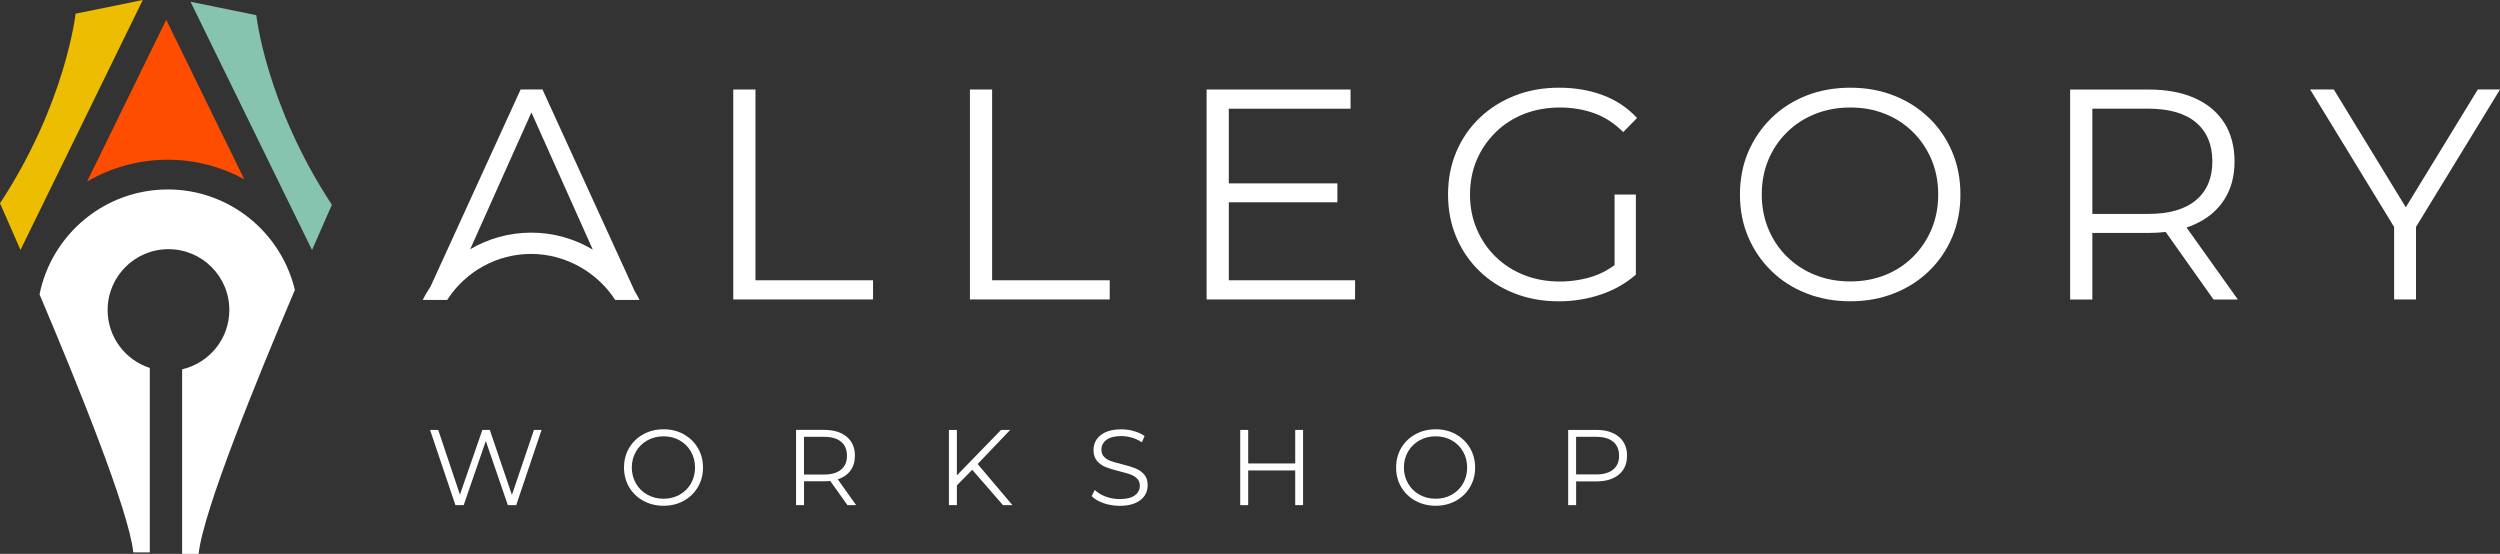 <?xml version="1.0" encoding="UTF-8"?>
<svg id="Layer_2" data-name="Layer 2" xmlns="http://www.w3.org/2000/svg" viewBox="0 0 710.65 157.44">
  <rect x="0" y="0" width="710.65" height="157.44" fill="#333333" stroke="none"/>
  <defs>
    <style>
      .cls-1 {
        fill: #87c4af;
      }

      .cls-1, .cls-2, .cls-3, .cls-4 {
        stroke-width: 0px;
      }

      .cls-2 {
        fill: #ff4d00;
      }

      .cls-3 {
        fill: #fff;
      }

      .cls-4 {
        fill: #ecbd00;
      }
    </style>
  </defs>
  <g id="Layer_1-2" data-name="Layer 1">
    <g>
      <g>
        <path class="cls-1" d="M94.34,58.21c-18.75-28.51-21.48-53.9-21.48-53.9L54.16.5l34.54,70.58c3.4-7.84,5.65-12.87,5.65-12.87Z"/>
        <path class="cls-2" d="M24.75,51.61c6.74-3.94,14.57-6.2,22.92-6.2,7.87,0,15.28,2.01,21.75,5.53L47.25,5.62l-22.5,45.99Z"/>
        <path class="cls-4" d="M21.48,3.89S18.75,29.28,0,57.79c0,0,2.32,5.2,5.82,13.26L40.59,0l-19.11,3.89Z"/>
      </g>
      <g>
        <path class="cls-3" d="M47.67,53.86c-17.98,0-33.02,12.84-36.43,29.83,10.72,25.25,25.42,61.52,26.65,73.33h4.69v-52.43c-6.95-2.24-11.99-8.76-11.99-16.46,0-9.55,7.74-17.3,17.3-17.3s17.3,7.74,17.3,17.3c0,8.22-5.74,15.08-13.42,16.85v52.46h4.69c1.26-12.08,16.59-49.72,27.36-75.02-3.89-16.36-18.61-28.57-36.15-28.57Z"/>
        <polygon class="cls-3" points="214.75 25.44 208.44 25.44 208.44 85.12 248.17 85.12 248.17 79.67 214.75 79.67 214.75 25.44"/>
        <polygon class="cls-3" points="315.45 79.67 282.02 79.67 282.02 25.44 275.71 25.44 275.71 85.12 315.45 85.12 315.45 79.67"/>
        <polygon class="cls-3" points="349.3 57.5 380.16 57.5 380.16 52.13 349.3 52.13 349.3 30.9 383.91 30.9 383.91 25.44 342.99 25.44 342.99 85.12 385.19 85.12 385.19 79.67 349.3 79.67 349.3 57.5"/>
        <path class="cls-3" d="M425.14,37.59c2.3-2.24,5-3.98,8.1-5.2,3.1-1.22,6.49-1.83,10.19-1.83,3.47,0,6.71.54,9.72,1.62,3.01,1.08,5.77,2.87,8.27,5.37l3.92-4.01c-2.67-2.9-5.9-5.06-9.68-6.48-3.78-1.42-7.94-2.13-12.49-2.13s-8.74.75-12.58,2.26c-3.84,1.51-7.18,3.62-10.02,6.35-2.84,2.73-5.05,5.94-6.61,9.64-1.56,3.7-2.34,7.73-2.34,12.11s.78,8.41,2.34,12.11c1.56,3.7,3.75,6.91,6.57,9.64,2.81,2.73,6.14,4.85,9.98,6.35,3.84,1.51,8.03,2.26,12.58,2.26,4.15,0,8.13-.64,11.94-1.92,3.81-1.28,7.13-3.17,9.98-5.67v-22.77h-6.05v20.07c-1.86,1.37-3.84,2.42-5.93,3.13-3.04,1.02-6.27,1.53-9.68,1.53-3.64,0-7.01-.61-10.1-1.83-3.1-1.22-5.8-2.96-8.1-5.2-2.3-2.24-4.09-4.87-5.37-7.89-1.28-3.01-1.92-6.28-1.92-9.8s.64-6.86,1.92-9.85c1.28-2.98,3.07-5.6,5.37-7.84Z"/>
        <path class="cls-3" d="M548.35,33.54c-2.81-2.73-6.13-4.85-9.93-6.35-3.81-1.51-7.96-2.26-12.45-2.26s-8.73.75-12.53,2.26c-3.81,1.51-7.12,3.64-9.93,6.39-2.81,2.76-5,5.97-6.57,9.64-1.56,3.67-2.34,7.69-2.34,12.07s.78,8.4,2.34,12.06c1.56,3.67,3.75,6.88,6.57,9.64,2.81,2.76,6.14,4.89,9.98,6.39,3.84,1.51,8,2.26,12.49,2.26s8.64-.75,12.45-2.26c3.81-1.51,7.12-3.62,9.93-6.35,2.81-2.73,5-5.94,6.57-9.64,1.56-3.69,2.34-7.73,2.34-12.11s-.78-8.41-2.34-12.11c-1.56-3.69-3.75-6.91-6.57-9.64ZM549.07,65.13c-1.25,2.98-3,5.6-5.24,7.84-2.25,2.25-4.89,3.98-7.93,5.2-3.04,1.22-6.35,1.83-9.93,1.83s-6.91-.61-9.98-1.83c-3.07-1.22-5.74-2.96-8.02-5.2-2.27-2.24-4.04-4.87-5.29-7.89-1.25-3.01-1.88-6.28-1.88-9.8s.62-6.86,1.88-9.85c1.25-2.98,3.01-5.6,5.29-7.84,2.27-2.24,4.95-3.98,8.02-5.2,3.07-1.22,6.39-1.83,9.98-1.83s6.89.61,9.93,1.83c3.04,1.22,5.68,2.96,7.93,5.2,2.25,2.25,3.99,4.86,5.24,7.84,1.25,2.98,1.88,6.27,1.88,9.85s-.63,6.86-1.88,9.85Z"/>
        <path class="cls-3" d="M623.85,63.77c3.64-1.62,6.44-3.95,8.4-6.99,1.96-3.04,2.94-6.66,2.94-10.87s-.98-8-2.94-11.04c-1.96-3.04-4.76-5.37-8.4-6.99-3.64-1.62-7.99-2.43-13.05-2.43h-22.34v59.69h6.31v-18.93h16.03c1.68,0,3.28-.1,4.81-.28l13.61,19.21h6.91l-14.59-20.48c.8-.26,1.58-.55,2.32-.88ZM610.63,60.82h-15.86v-29.93h15.86c5.97,0,10.5,1.31,13.6,3.92,3.1,2.62,4.65,6.31,4.65,11.08s-1.55,8.39-4.65,11c-3.1,2.62-7.63,3.92-13.6,3.92Z"/>
        <polygon class="cls-3" points="704.34 25.44 683.87 58.92 663.41 25.44 656.68 25.44 680.55 64.51 680.55 85.12 686.77 85.12 686.77 64.51 710.65 25.44 704.34 25.44"/>
        <polygon class="cls-3" points="145.52 140.69 139.23 122.21 137.12 122.21 130.74 140.6 124.57 122.21 122.25 122.21 129.46 143.59 131.81 143.59 138.1 125.36 144.36 143.59 146.74 143.59 153.95 122.21 151.78 122.21 145.52 140.69"/>
        <path class="cls-3" d="M194.35,123.43c-1.7-.94-3.61-1.4-5.73-1.4s-4.04.47-5.76,1.42c-1.72.95-3.06,2.25-4.03,3.89-.97,1.65-1.45,3.5-1.45,5.56s.48,3.91,1.45,5.56c.97,1.65,2.31,2.95,4.03,3.89s3.64,1.42,5.76,1.42,4.03-.47,5.73-1.4c1.7-.94,3.04-2.23,4.02-3.89.98-1.66,1.47-3.52,1.47-5.57s-.49-3.91-1.47-5.57c-.98-1.66-2.32-2.96-4.02-3.89ZM196.41,137.44c-.77,1.35-1.84,2.41-3.21,3.18s-2.89,1.15-4.58,1.15-3.22-.38-4.6-1.15-2.45-1.82-3.24-3.18c-.78-1.35-1.18-2.87-1.18-4.54s.39-3.18,1.18-4.54c.78-1.35,1.86-2.41,3.24-3.18s2.91-1.15,4.6-1.15,3.22.38,4.58,1.15,2.43,1.82,3.21,3.18c.77,1.35,1.16,2.87,1.16,4.54s-.39,3.18-1.16,4.54Z"/>
        <path class="cls-3" d="M241.75,133.77c.84-1.15,1.27-2.56,1.27-4.23,0-2.28-.77-4.07-2.32-5.38-1.55-1.3-3.69-1.96-6.41-1.96h-8v21.38h2.26v-6.78h5.74c.59,0,1.16-.03,1.71-.09l4.89,6.87h2.47l-5.22-7.33c1.57-.51,2.77-1.34,3.62-2.49ZM234.22,134.89h-5.68v-10.72h5.68c2.12,0,3.74.46,4.86,1.39,1.12.93,1.68,2.26,1.68,3.99s-.56,3-1.68,3.94c-1.12.94-2.74,1.41-4.86,1.41Z"/>
        <polygon class="cls-3" points="287.15 122.21 284.56 122.21 272 135.13 272 122.21 269.74 122.21 269.74 143.59 272 143.59 272 137.97 276.37 133.54 285.11 143.59 287.79 143.59 277.9 131.9 287.15 122.21"/>
        <path class="cls-3" d="M322.78,133.13c-.97-.38-2.23-.76-3.8-1.15-1.32-.33-2.38-.63-3.16-.9-.78-.27-1.44-.67-1.95-1.19-.52-.52-.78-1.21-.78-2.06,0-1.14.47-2.07,1.42-2.79.95-.72,2.36-1.08,4.23-1.08.98,0,1.98.15,2.99.44,1.02.3,1.98.74,2.87,1.33l.76-1.8c-.85-.59-1.87-1.05-3.04-1.39s-2.37-.5-3.59-.5c-1.75,0-3.22.26-4.4.79-1.18.53-2.06,1.24-2.63,2.12-.57.89-.86,1.87-.86,2.95,0,1.32.34,2.37,1.02,3.15.68.77,1.5,1.35,2.46,1.73.96.38,2.24.77,3.85,1.18,1.34.33,2.39.63,3.15.9.75.28,1.39.67,1.91,1.18.52.51.78,1.19.78,2.05,0,1.12-.48,2.03-1.44,2.73-.96.7-2.39,1.05-4.31,1.05-1.36,0-2.69-.24-3.97-.72s-2.31-1.1-3.08-1.88l-.89,1.74c.79.83,1.92,1.51,3.38,2.02,1.46.51,2.98.76,4.57.76,1.75,0,3.23-.26,4.43-.78,1.2-.52,2.09-1.22,2.67-2.11.58-.89.87-1.87.87-2.95,0-1.3-.34-2.34-1.01-3.1s-1.49-1.33-2.46-1.71Z"/>
        <polygon class="cls-3" points="368.18 131.74 354.81 131.74 354.81 122.21 352.55 122.21 352.55 143.59 354.81 143.59 354.81 133.73 368.18 133.73 368.18 143.59 370.41 143.59 370.41 122.21 368.18 122.21 368.18 131.74"/>
        <path class="cls-3" d="M413.83,123.43c-1.7-.94-3.61-1.4-5.73-1.4s-4.04.47-5.76,1.42c-1.72.95-3.06,2.25-4.03,3.89-.97,1.65-1.45,3.5-1.45,5.56s.48,3.91,1.45,5.56c.97,1.65,2.31,2.95,4.03,3.89s3.64,1.42,5.76,1.42,4.03-.47,5.73-1.4c1.7-.94,3.04-2.23,4.02-3.89.98-1.66,1.47-3.52,1.47-5.57s-.49-3.91-1.47-5.57c-.98-1.66-2.32-2.96-4.02-3.89ZM415.89,137.44c-.77,1.35-1.84,2.41-3.21,3.18s-2.89,1.15-4.58,1.15-3.22-.38-4.6-1.15-2.45-1.82-3.24-3.18c-.78-1.35-1.18-2.87-1.18-4.54s.39-3.18,1.18-4.54c.78-1.35,1.86-2.41,3.24-3.18s2.91-1.15,4.6-1.15,3.22.38,4.58,1.15,2.43,1.82,3.21,3.18c.77,1.35,1.16,2.87,1.16,4.54s-.39,3.18-1.16,4.54Z"/>
        <path class="cls-3" d="M460.18,124.17c-1.55-1.3-3.69-1.96-6.41-1.96h-8v21.38h2.26v-6.75h5.74c2.73,0,4.87-.65,6.41-1.94,1.55-1.29,2.32-3.08,2.32-5.36s-.77-4.07-2.32-5.38ZM458.56,133.47c-1.12.93-2.74,1.39-4.86,1.39h-5.68v-10.69h5.68c2.12,0,3.74.46,4.86,1.39,1.12.93,1.68,2.26,1.68,3.99s-.56,3-1.68,3.92Z"/>
        <path class="cls-3" d="M180.41,82.75l-26.2-57.31h-6.22l-25.6,56c-.82,1.22-1.57,2.49-2.23,3.81h6.94s.06-.08.08-.12h.09l.16-.36c5.1-7.58,13.75-12.59,23.55-12.59s18.83,5.22,23.89,13.08h6.94c-.43-.86-.9-1.69-1.4-2.5ZM150.98,66.13c-6.32,0-12.23,1.73-17.32,4.71l17.4-38.88,17.45,39c-5.14-3.06-11.12-4.83-17.52-4.83Z"/>
      </g>
    </g>
  </g>
</svg>